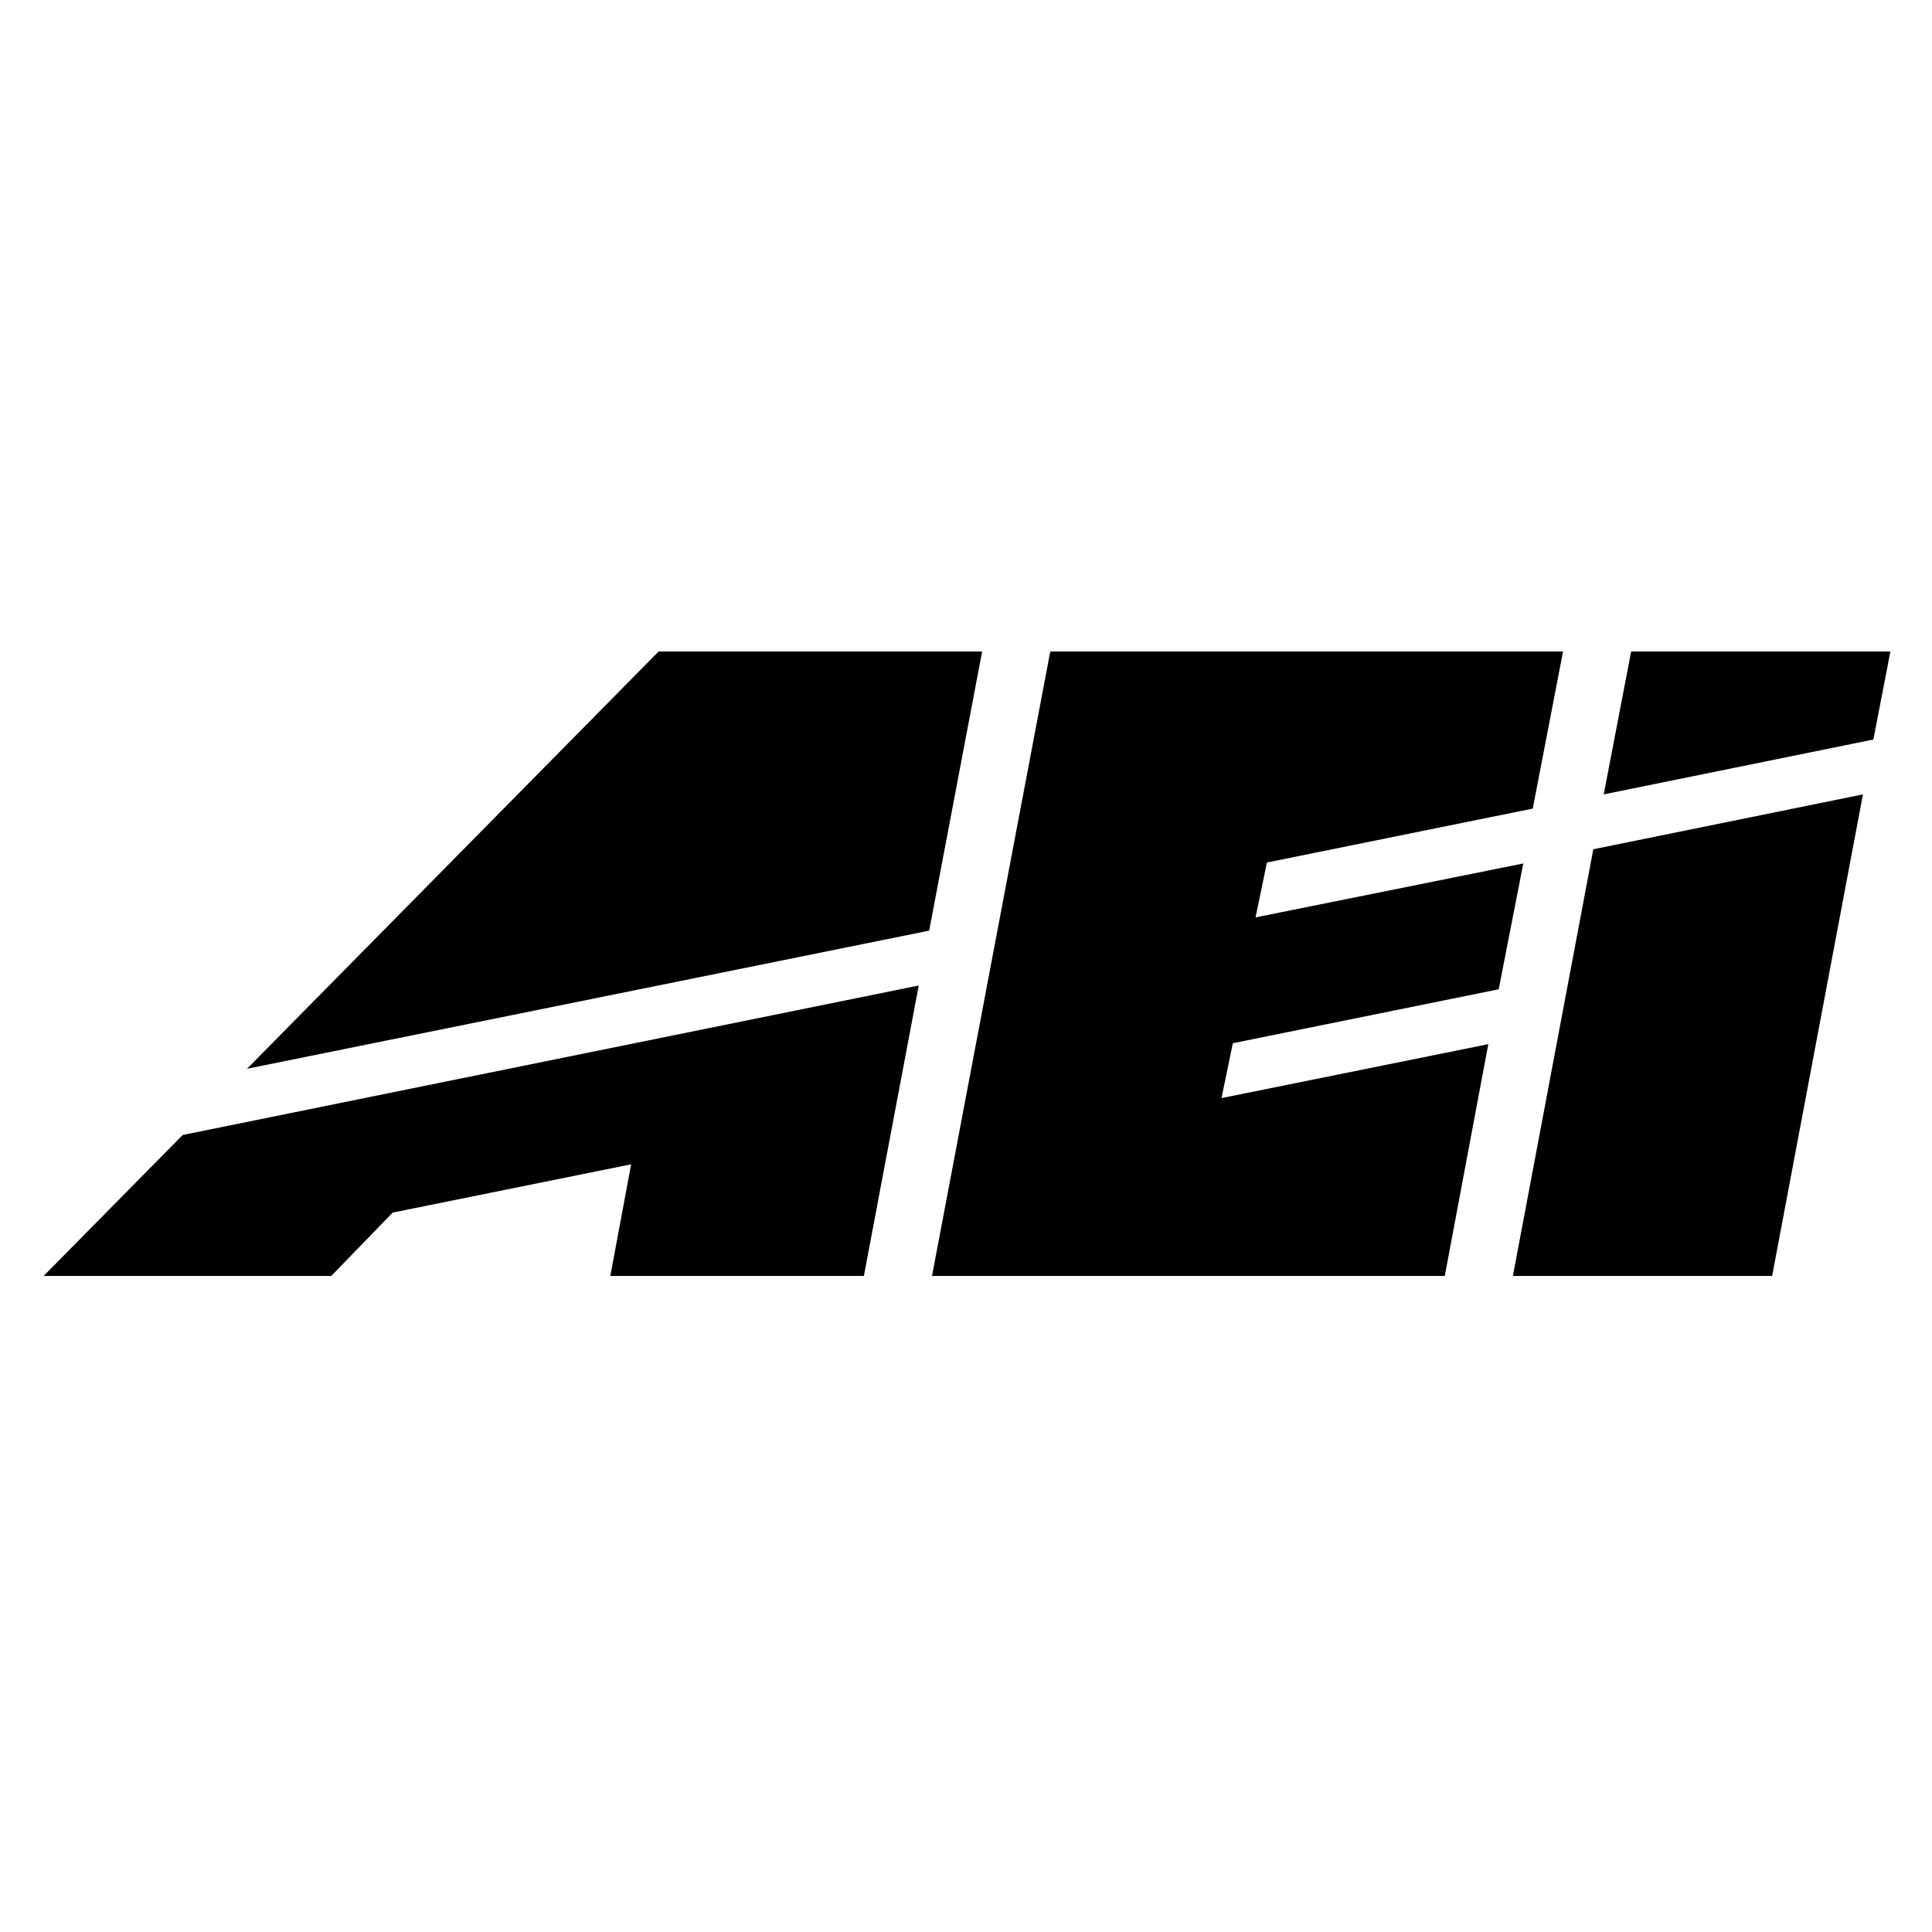 <svg xmlns="http://www.w3.org/2000/svg" width="2500" height="2500" viewBox="0 0 192.756 192.756"><g fill-rule="evenodd" clip-rule="evenodd"><path fill="#fff" d="M0 0h192.756v192.756H0V0z"/><path d="M152.924 80.673l3.021-15.67h-51.16l-11.799 62.3h51.16l4.342-23.127-26.619 5.381 1.133-5.475 26.523-5.381 2.455-12.554-26.712 5.381 1.132-5.475 26.524-5.38zM162.74 65.003l-2.736 14.253 26.902-5.474 1.698-8.779H162.74zM158.965 84.731l26.902-5.475-9.062 48.047h-25.864l8.024-42.572zM62.969 116.164l-2.076 11.139h25.296l5.475-28.979-73.436 14.914-13.876 14.065h28.695l6.136-6.324 23.786-4.815zM92.703 92.85l5.285-27.847H65.707l-41.061 41.628L92.703 92.85z"/></g></svg>